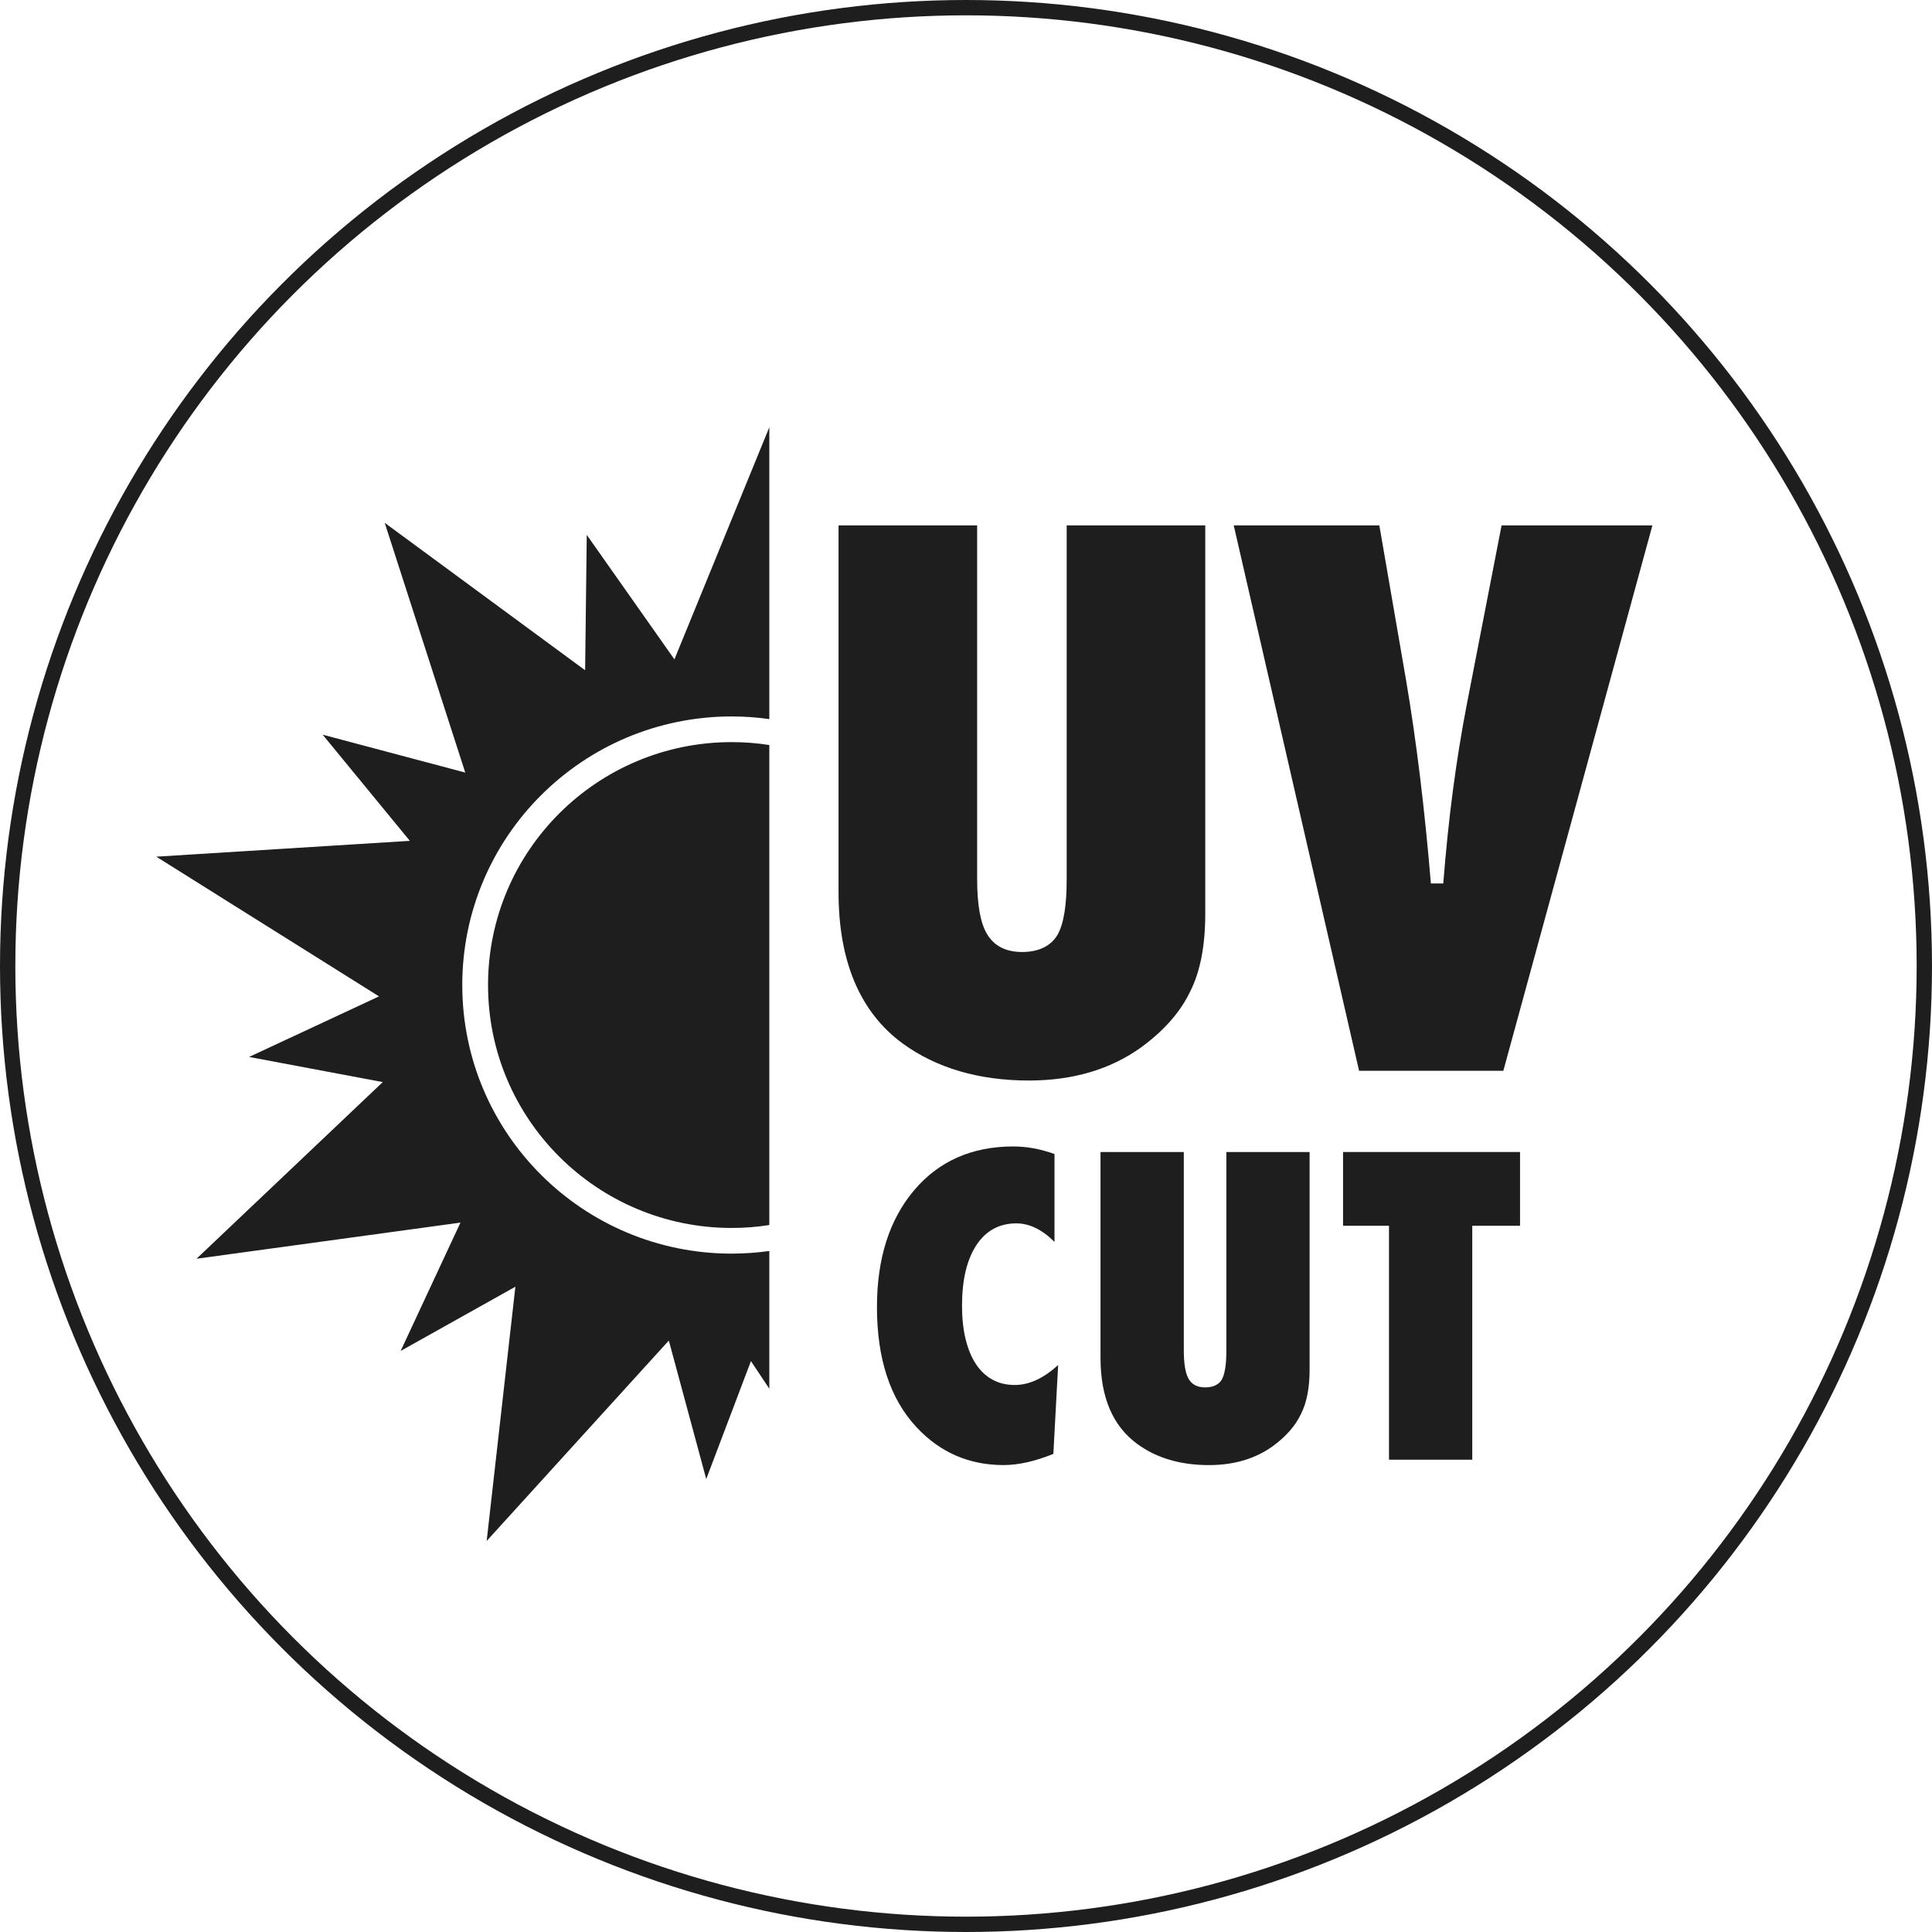 <svg width="126" height="126" viewBox="0 0 126 126" fill="none" xmlns="http://www.w3.org/2000/svg">
<circle cx="63" cy="63" r="62.5" stroke="#1F1E1E"/>
<path d="M67.106 70.469C63.839 70.469 61.067 69.654 58.866 68.05C56.094 66.019 54.688 62.705 54.688 58.197V34.265H63.727V57.325C63.727 59 63.934 60.168 64.361 60.898C64.823 61.688 65.595 62.087 66.659 62.087C67.723 62.087 68.529 61.711 68.966 60.971L68.971 60.963C69.371 60.251 69.566 59.07 69.566 57.35V34.265H78.604V59.588C78.604 61.666 78.277 63.363 77.633 64.636L77.628 64.646C76.999 65.977 75.93 67.2 74.448 68.286C72.453 69.734 69.983 70.469 67.108 70.469H67.106Z" fill="#1F1E1E"/>
<path d="M88.636 69.834L80.461 34.265H89.957L91.693 44.319C92.365 48.261 92.912 52.736 93.319 57.617H94.126C94.298 55.449 94.51 53.396 94.76 51.512C95.01 49.631 95.309 47.767 95.654 45.976L97.929 34.265H107.765L98.044 69.834H88.638H88.636Z" fill="#1F1E1E"/>
<path d="M69.009 89.025L68.697 94.82C67.49 95.306 66.409 95.548 65.452 95.548C63.202 95.548 61.309 94.726 59.773 93.079C58.054 91.232 57.193 88.621 57.193 85.242C57.193 82.08 58 79.541 59.615 77.627C61.231 75.721 63.389 74.769 66.089 74.769C66.966 74.769 67.86 74.934 68.772 75.263V80.994C67.965 80.189 67.136 79.785 66.284 79.785C65.172 79.785 64.303 80.259 63.679 81.201C63.055 82.155 62.74 83.471 62.74 85.153C62.74 85.967 62.817 86.695 62.975 87.335C63.132 87.976 63.354 88.519 63.647 88.96C63.936 89.401 64.296 89.74 64.721 89.974C65.145 90.208 65.632 90.325 66.179 90.325C67.118 90.325 68.06 89.892 69.006 89.025H69.009Z" fill="#1F1E1E"/>
<path d="M79.977 75.133H85.409V89.324C85.409 90.51 85.222 91.471 84.85 92.209C84.485 92.981 83.879 93.677 83.027 94.302C81.88 95.134 80.487 95.55 78.846 95.55C76.988 95.55 75.429 95.092 74.171 94.172C72.572 93.004 71.773 91.132 71.773 88.559V75.133H77.205V88.078C77.205 88.952 77.312 89.573 77.525 89.936C77.737 90.3 78.097 90.482 78.599 90.482C79.101 90.482 79.48 90.313 79.68 89.976C79.88 89.62 79.98 88.992 79.98 88.093V75.136L79.977 75.133Z" fill="#1F1E1E"/>
<path d="M96.019 95.197H90.587V79.94H87.59V75.131H99.132V79.94H96.017V95.197H96.019Z" fill="#1F1E1E"/>
<path d="M50.173 90.569L48.974 88.767L46.059 96.459L43.619 87.427L31.739 100.498L33.612 83.916L26.129 88.105L30.03 79.735L12.817 82.092L24.963 70.571L16.246 68.931L24.718 64.982L10.192 55.87L26.729 54.838L21.042 47.913L30.343 50.385L25.09 34.097L38.16 43.712L38.267 34.884L43.984 43.002L50.173 27.865V46.897C49.371 46.785 48.552 46.725 47.72 46.725C38.015 46.725 30.148 54.569 30.148 64.242C30.148 73.914 38.015 81.758 47.72 81.758C48.552 81.758 49.371 81.698 50.173 81.586V90.567V90.569ZM50.173 48.589C49.374 48.464 48.555 48.399 47.72 48.399C38.944 48.399 31.829 55.493 31.829 64.242C31.829 72.99 38.944 80.084 47.72 80.084C48.555 80.084 49.374 80.019 50.173 79.894V48.589Z" fill="#1F1E1E"/>
</svg>
